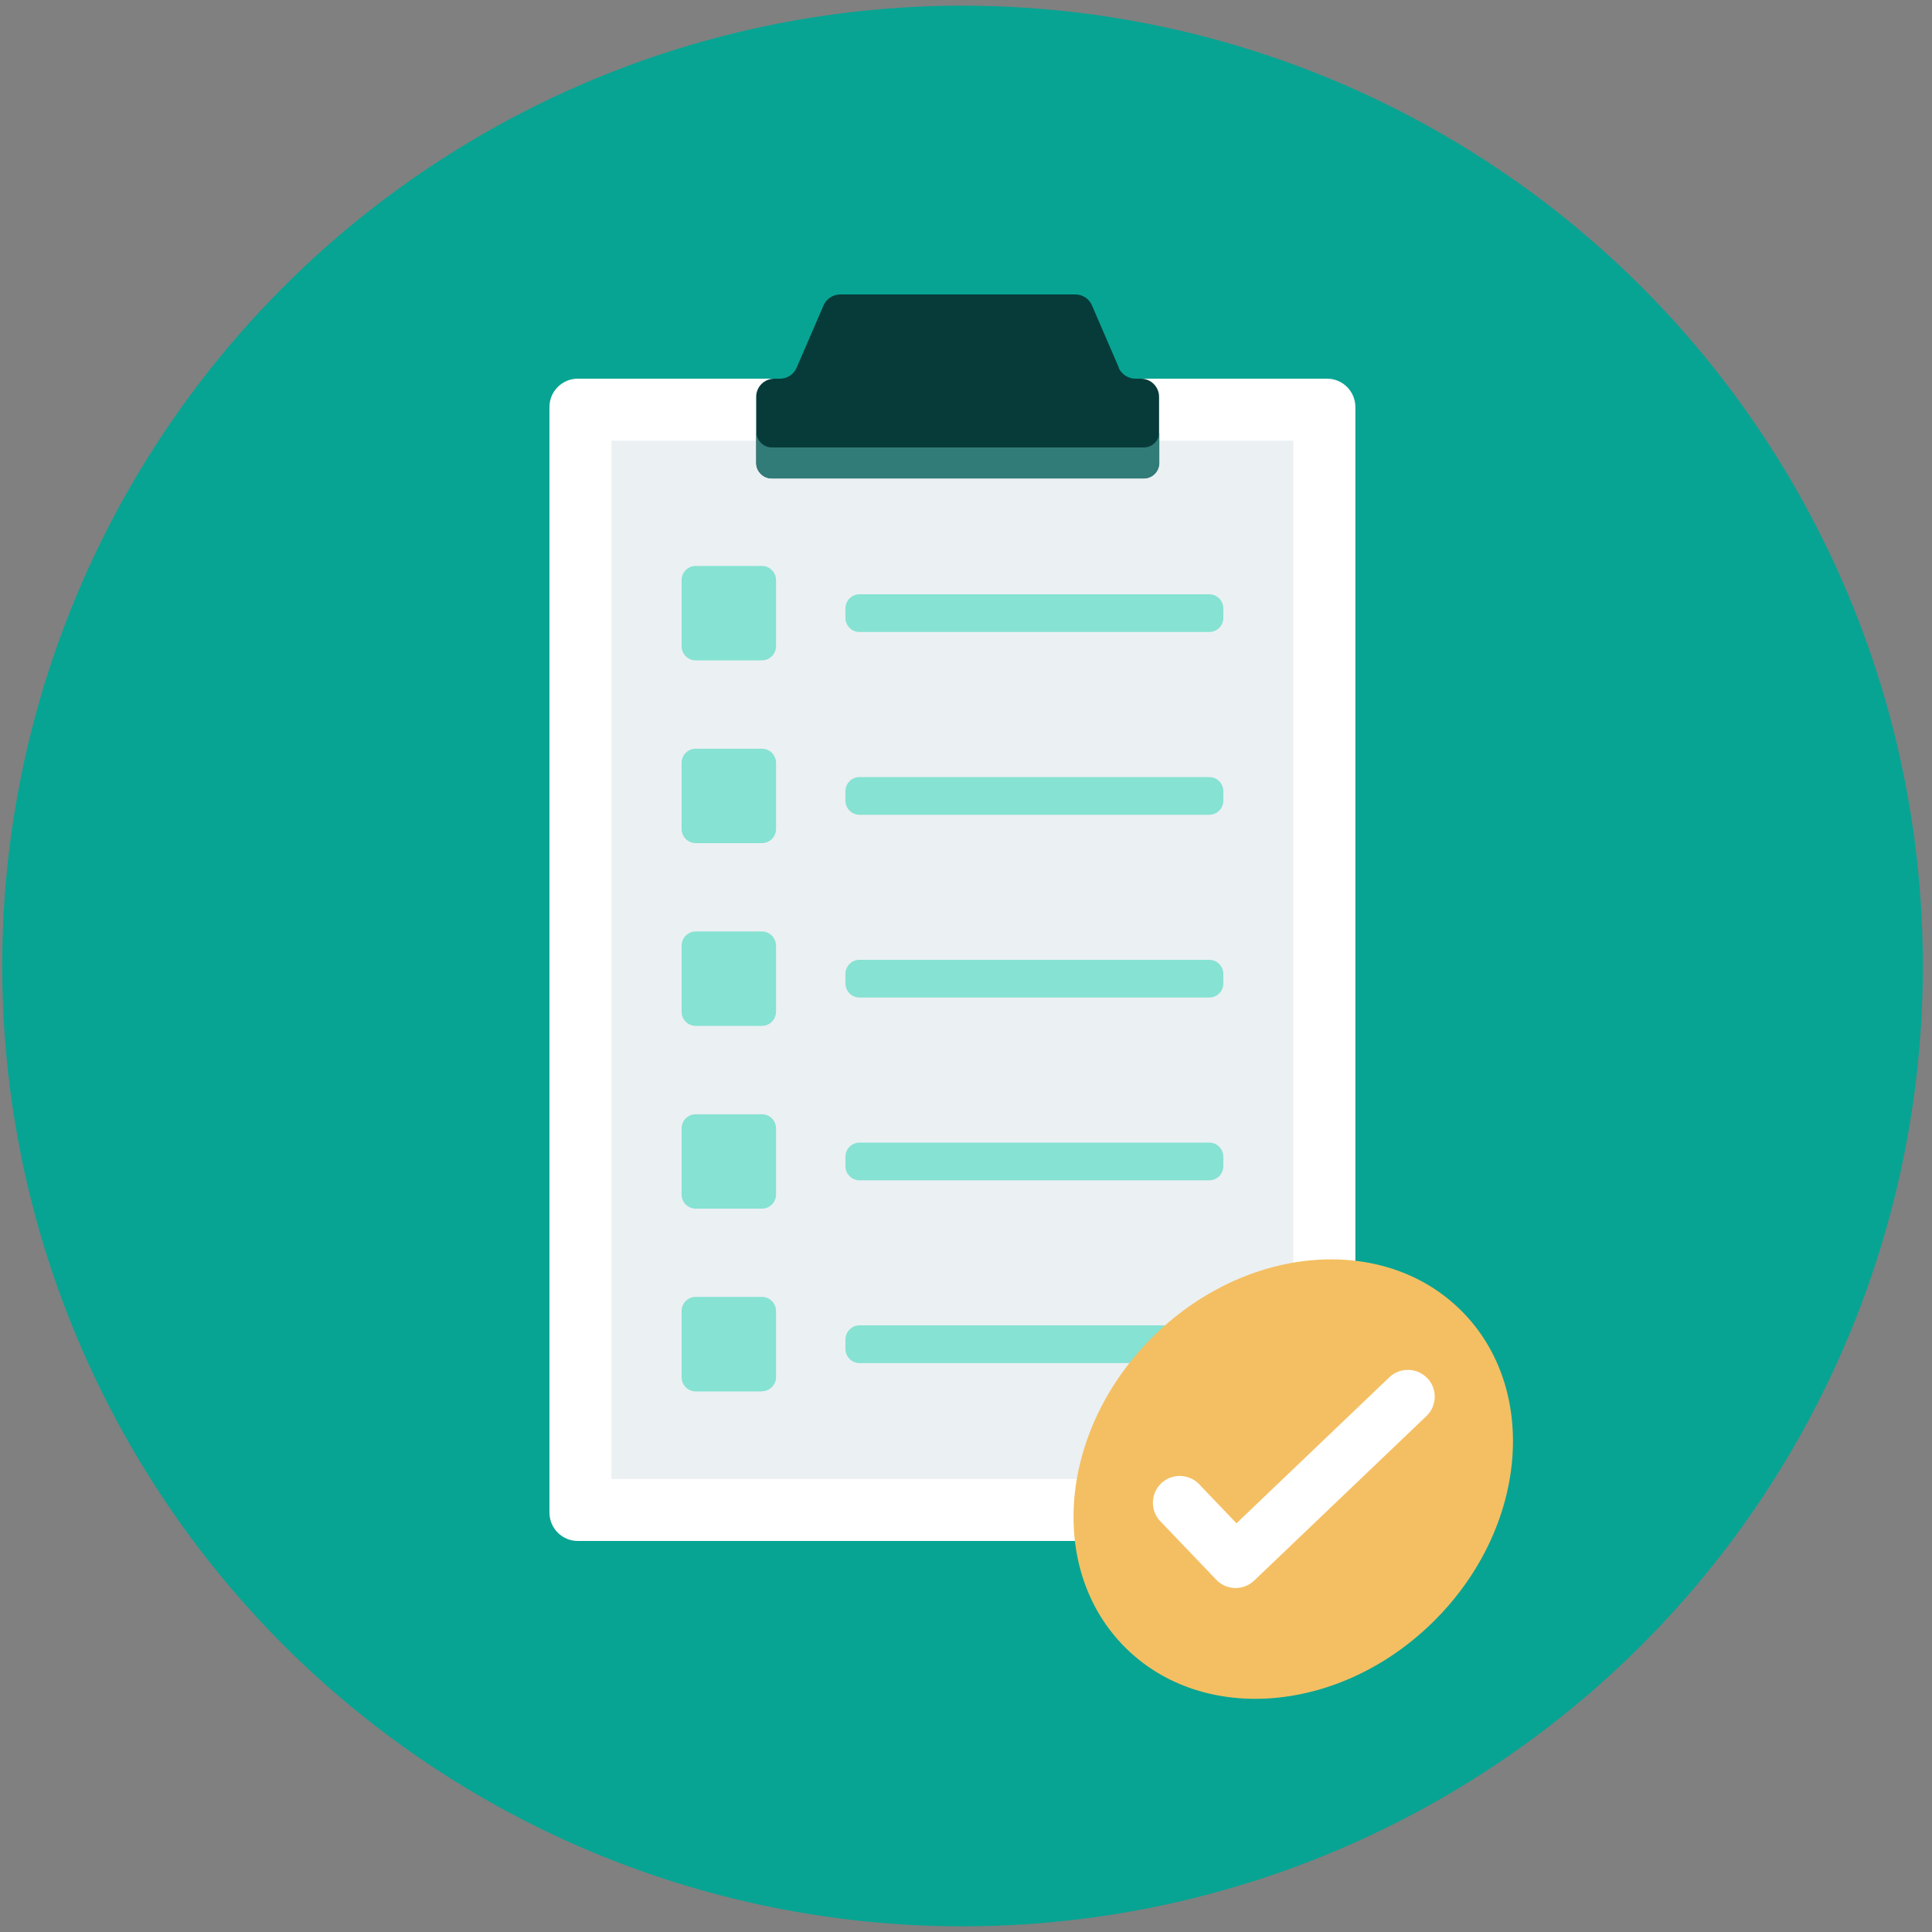 <svg xmlns="http://www.w3.org/2000/svg" id="Layer_1" data-name="Layer 1" viewBox="0 0 150 150"><rect x="0" y="0" width="150" height="150" fill="#808080" stroke="none"/><defs><style>      .cls-1 {        fill: #fff;      }      .cls-2 {        fill: #073b3a;      }      .cls-3 {        fill: #317c78;      }      .cls-4 {        fill: #86e2d2;      }      .cls-5 {        fill: #f4bf62;      }      .cls-6 {        fill: #07a493;      }      .cls-7 {        fill: #ebf0f3;      }    </style></defs><circle class="cls-6" cx="74.73" cy="75" r="74.56"></circle><g><path class="cls-1" d="m103.03,119.64h-58.17c-1.22,0-2.2-.99-2.2-2.2V31.6c0-1.22.99-2.2,2.2-2.2h58.17c1.22,0,2.2.99,2.2,2.2v85.84c0,1.22-.99,2.2-2.2,2.2Z"></path><path class="cls-7" d="m100.41,34.21v80.62h-52.94V34.21h52.94Z"></path><path class="cls-2" d="m86.87,28.55l-2.09-4.84c-.22-.52-.73-.85-1.3-.85h-18.24c-.56,0-1.07.33-1.3.85l-2.09,4.84c-.22.52-.73.85-1.3.85h-.43c-.78,0-1.41.63-1.41,1.41v5.13c0,.66.54,1.2,1.2,1.2h28.88c.66,0,1.2-.54,1.2-1.2v-5.13c0-.78-.63-1.41-1.41-1.41h-.43c-.56,0-1.07-.34-1.3-.85Z"></path><path class="cls-3" d="m88.81,34.74h-28.88c-.66,0-1.2-.54-1.2-1.2v2.41c0,.66.54,1.2,1.2,1.2h28.88c.66,0,1.2-.54,1.2-1.2v-2.41c0,.66-.54,1.2-1.2,1.2Z"></path><path class="cls-4" d="m59.15,51.27h-5.13c-.61,0-1.1-.49-1.1-1.1v-5.13c0-.61.49-1.1,1.1-1.1h5.13c.61,0,1.1.49,1.1,1.1v5.13c0,.61-.49,1.1-1.1,1.1Zm0,14.19h-5.13c-.61,0-1.1-.49-1.1-1.1v-5.13c0-.61.49-1.1,1.1-1.1h5.13c.61,0,1.1.49,1.1,1.1v5.13c0,.61-.49,1.1-1.1,1.1Zm0,14.19h-5.13c-.61,0-1.1-.49-1.1-1.1v-5.13c0-.61.49-1.1,1.1-1.1h5.13c.61,0,1.1.49,1.1,1.1v5.13c0,.61-.49,1.1-1.1,1.1Zm0,14.19h-5.13c-.61,0-1.1-.49-1.1-1.1v-5.13c0-.61.49-1.1,1.1-1.1h5.13c.61,0,1.1.49,1.1,1.1v5.13c0,.61-.49,1.1-1.1,1.1h0Zm0,14.19h-5.13c-.61,0-1.1-.49-1.1-1.1v-5.14c0-.61.49-1.1,1.1-1.1h5.13c.61,0,1.1.49,1.1,1.1v5.13c0,.61-.49,1.1-1.1,1.1h0Zm34.73-58.96h-27.14c-.61,0-1.1-.49-1.1-1.1v-.73c0-.61.49-1.1,1.1-1.1h27.14c.61,0,1.1.49,1.1,1.1v.73c0,.61-.49,1.1-1.1,1.1Zm0,14.19h-27.14c-.61,0-1.1-.49-1.1-1.1v-.73c0-.61.49-1.1,1.1-1.1h27.14c.61,0,1.1.49,1.1,1.1v.73c0,.61-.49,1.1-1.1,1.1Zm0,14.19h-27.14c-.61,0-1.1-.49-1.1-1.1v-.73c0-.61.49-1.1,1.1-1.1h27.14c.61,0,1.1.49,1.1,1.1v.73c0,.61-.49,1.1-1.1,1.1Zm0,14.19h-27.14c-.61,0-1.1-.49-1.1-1.1v-.73c0-.61.49-1.1,1.1-1.1h27.14c.61,0,1.1.49,1.1,1.1v.73c0,.61-.49,1.1-1.1,1.1h0Zm0,14.19h-27.14c-.61,0-1.1-.49-1.1-1.1v-.73c0-.61.49-1.1,1.1-1.1h27.14c.61,0,1.1.49,1.1,1.1v.73c0,.61-.49,1.1-1.1,1.1h0Z"></path><ellipse class="cls-5" cx="100.41" cy="114.83" rx="18.47" ry="15.52" transform="translate(-51.79 104.64) rotate(-45)"></ellipse><path class="cls-1" d="m110.81,107c-.79-.83-2.11-.86-2.94-.07,0,0,0,0,0,0l-11.87,11.34-2.95-3.09c-.83-.8-2.15-.78-2.95.04-.76.78-.79,2.02-.06,2.84l4.39,4.59c.79.83,2.11.86,2.94.07,0,0,0,0,0,0l13.38-12.78c.83-.79.86-2.11.07-2.94,0,0,0,0,0,0Z"></path></g></svg>